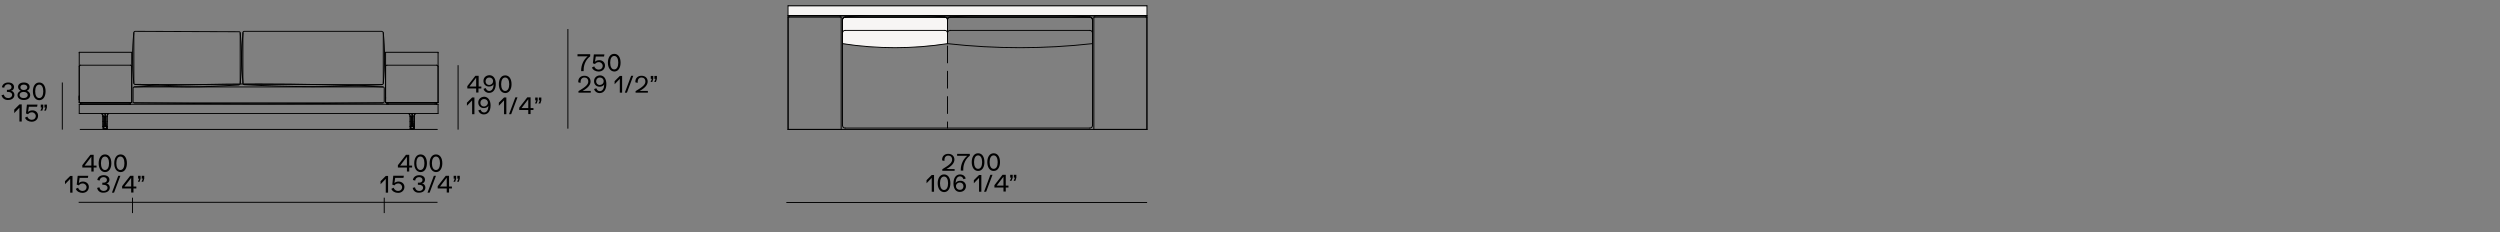 <?xml version="1.0" encoding="utf-8"?>
<!-- Generator: Adobe Illustrator 25.2.1, SVG Export Plug-In . SVG Version: 6.00 Build 0)  -->
<svg version="1.1" xmlns="http://www.w3.org/2000/svg" xmlns:xlink="http://www.w3.org/1999/xlink" x="0px" y="0px"
	 viewBox="0 0 1300 120.8" style="enable-background:new 0 0 1300 120.8;" xml:space="preserve">
<rect x="0" y="0" width="1300" height="120.8" fill="#808080" stroke="none"/>
<style type="text/css">
	.st0{fill:none;stroke:#000000;stroke-width:0.5;stroke-miterlimit:3.864;}
	.st1{fill:none;stroke:#000000;stroke-width:0.5;stroke-linecap:round;stroke-linejoin:round;stroke-miterlimit:10;}
	.st2{fill-rule:evenodd;clip-rule:evenodd;fill:none;stroke:#000000;stroke-width:0.5;stroke-miterlimit:10;}
	
		.st3{fill:none;stroke:#000000;stroke-width:0.5;stroke-linecap:round;stroke-linejoin:round;stroke-miterlimit:10;stroke-dasharray:8.779,4.39;}
	.st4{fill:#F7F5F4;}
	.st5{fill:#EDEDED;}
	.st6{fill:#FFFFFF;stroke:#000000;stroke-width:0.5;stroke-miterlimit:10;}
	.st7{fill:#F7F5F4;stroke:#000000;stroke-width:0.5;stroke-miterlimit:10;}
	.st8{fill:none;stroke:#000000;stroke-width:0.5;stroke-miterlimit:10;}
	
		.st9{fill:none;stroke:#000000;stroke-width:0.5;stroke-linecap:round;stroke-linejoin:round;stroke-miterlimit:10;stroke-dasharray:0.829,0.207,0.106,0.207;}
	.st10{fill:none;stroke:#000000;stroke-width:0.483;stroke-linecap:round;stroke-linejoin:round;stroke-miterlimit:10;}
	.st11{fill:none;stroke:#000000;stroke-width:0.482;stroke-linecap:round;stroke-linejoin:round;stroke-miterlimit:10;}
	.st12{fill:none;stroke:#000000;stroke-width:0.506;stroke-linecap:round;stroke-linejoin:round;stroke-miterlimit:10;}
	.st13{fill:none;stroke:#000000;stroke-width:0.495;stroke-linecap:round;stroke-linejoin:round;stroke-miterlimit:10;}
	.st14{fill:none;stroke:#000000;stroke-width:0.482;stroke-linecap:round;stroke-linejoin:round;stroke-miterlimit:10;}
	.st15{fill:none;stroke:#000000;stroke-width:0.481;stroke-miterlimit:3.864;}
	.st16{fill:none;stroke:#000000;stroke-width:0.514;stroke-linecap:round;stroke-linejoin:round;stroke-miterlimit:10;}
	.st17{display:none;}
	.st18{display:inline;}
</style>
<g id="cuscinatura">
</g>
<g id="disegni">
	<g>
		<path class="st4" d="M438.2,22.5V10c0,0-0.3-0.9,0.8-1.1s52.3,0,52.3,0s0.9,0,1.1,1.1c0.2,1.1,0.3,12.7,0.3,12.7    s-17.6,2.2-25.5,2.2C448.5,24.9,438.2,22.5,438.2,22.5z"/>
		<g id="LINE_1792_">
			<line id="XMLID_7539_" class="st1" x1="595.9" y1="8.2" x2="595.9" y2="8.9"/>
		</g>
		<g id="LINE_1791_">
			<line id="XMLID_7538_" class="st1" x1="569.3" y1="8.2" x2="595.9" y2="8.2"/>
		</g>
		<g id="LINE_1790_">
			<line id="XMLID_7537_" class="st1" x1="569.3" y1="8.9" x2="569.3" y2="8.2"/>
		</g>
		<g id="LINE_1789_">
			<line id="XMLID_7536_" class="st1" x1="596.4" y1="8.9" x2="568.8" y2="8.9"/>
		</g>
		<g id="LINE_1788_">
			<line id="XMLID_7535_" class="st1" x1="596.4" y1="67.3" x2="596.4" y2="8.9"/>
		</g>
		<g id="LINE_1787_">
			<line id="XMLID_7534_" class="st1" x1="568.8" y1="67.3" x2="596.4" y2="67.3"/>
		</g>
		<g id="LINE_1786_">
			<line id="XMLID_7533_" class="st1" x1="568.8" y1="8.9" x2="568.8" y2="67.3"/>
		</g>
		<g id="LINE_1785_">
			<line id="XMLID_7532_" class="st1" x1="436.9" y1="8.2" x2="436.9" y2="8.9"/>
		</g>
		<g id="LINE_1784_">
			<line id="XMLID_7531_" class="st1" x1="410.3" y1="8.2" x2="436.9" y2="8.2"/>
		</g>
		<g id="LINE_1783_">
			<line id="XMLID_7530_" class="st1" x1="410.3" y1="8.9" x2="410.3" y2="8.2"/>
		</g>
		<g id="LINE_1782_">
			<line id="XMLID_7529_" class="st1" x1="437.4" y1="8.9" x2="409.8" y2="8.9"/>
		</g>
		<g id="LINE_1781_">
			<line id="XMLID_7528_" class="st1" x1="437.4" y1="67.3" x2="437.4" y2="8.9"/>
		</g>
		<g id="LINE_1780_">
			<line id="XMLID_7527_" class="st1" x1="409.8" y1="67.3" x2="437.4" y2="67.3"/>
		</g>
		<g id="LINE_1779_">
			<line id="XMLID_7526_" class="st1" x1="409.8" y1="8.9" x2="409.8" y2="67.3"/>
		</g>
		<g id="LINE_1710_">
			<line id="XMLID_7409_" class="st1" x1="596.4" y1="3" x2="409.8" y2="3"/>
		</g>
		<g id="LINE_1709_">
			<line id="XMLID_7408_" class="st1" x1="596.4" y1="8.2" x2="596.4" y2="3"/>
		</g>
		<g id="LINE_1708_">
			<line id="XMLID_7407_" class="st1" x1="409.8" y1="8.2" x2="596.4" y2="8.2"/>
		</g>
		<g id="LINE_1707_">
			<line id="XMLID_7406_" class="st1" x1="409.8" y1="3" x2="409.8" y2="8.2"/>
		</g>
		<g id="LINE_1706_">
			<line id="XMLID_7405_" class="st1" x1="409.8" y1="8.2" x2="409.8" y2="67.3"/>
		</g>
		<g id="LINE_1705_">
			<line id="XMLID_7404_" class="st1" x1="596.4" y1="67.3" x2="596.4" y2="8.2"/>
		</g>
		<g id="LINE_1704_">
			<line id="XMLID_7403_" class="st1" x1="409.8" y1="67.3" x2="596.4" y2="67.3"/>
		</g>
		<g id="LINE_1703_">
			<line id="XMLID_7402_" class="st1" x1="596.4" y1="8.2" x2="409.8" y2="8.2"/>
		</g>
		<g id="ARC_467_">
			<path id="XMLID_3355_" class="st1" d="M568.1,10.3c0-0.8-0.6-1.4-1.4-1.4"/>
		</g>
		<g id="ARC_466_">
			<path id="XMLID_3354_" class="st1" d="M566.7,66.6c0.8,0,1.4-0.6,1.4-1.4"/>
		</g>
		<g id="LINE_920_">
			<line id="XMLID_3353_" class="st1" x1="568.1" y1="10.3" x2="568.1" y2="65.2"/>
		</g>
		<g id="LINE_919_">
			<line id="XMLID_3352_" class="st1" x1="439.5" y1="66.6" x2="566.7" y2="66.6"/>
		</g>
		<g id="ARC_465_">
			<path id="XMLID_3351_" class="st1" d="M439.5,8.9c-0.8,0-1.4,0.6-1.4,1.4"/>
		</g>
		<g id="ARC_464_">
			<path id="XMLID_3350_" class="st1" d="M438.1,65.2c0,0.8,0.6,1.4,1.4,1.4"/>
		</g>
		<g id="LINE_918_">
			<line id="XMLID_3349_" class="st1" x1="438.1" y1="10.3" x2="438.1" y2="65.2"/>
		</g>
		<g id="LINE_917_">
			<line id="XMLID_3348_" class="st1" x1="439.5" y1="8.9" x2="566.7" y2="8.9"/>
		</g>
		<g id="LINE_916_">
			<line id="XMLID_3347_" class="st1" x1="494.1" y1="8.9" x2="566.7" y2="8.9"/>
		</g>
		<g id="ARC_463_">
			<path id="XMLID_3346_" class="st1" d="M494.1,8.9c-0.8,0-1.4,0.6-1.4,1.4"/>
		</g>
		<g id="ARC_462_">
			<path id="XMLID_3345_" class="st1" d="M568.1,10.3c0-0.8-0.6-1.4-1.4-1.4"/>
		</g>
		<g id="ARC_461_">
			<path id="XMLID_3344_" class="st1" d="M492.7,22.7c25,2.8,50.3,2.8,75.3,0"/>
		</g>
		<g id="ARC_460_">
			<path id="XMLID_3343_" class="st1" d="M494.1,15.8c-0.8,0-1.4,0.6-1.4,1.4"/>
		</g>
		<g id="ARC_459_">
			<path id="XMLID_3342_" class="st1" d="M494.1,8.9c-0.8,0-1.4,0.6-1.4,1.4"/>
		</g>
		<g id="ARC_458_">
			<path id="XMLID_3341_" class="st1" d="M568.1,17.2c0-0.8-0.6-1.4-1.4-1.4"/>
		</g>
		<g id="ARC_457_">
			<path id="XMLID_3340_" class="st1" d="M568.1,10.3c0-0.8-0.6-1.4-1.4-1.4"/>
		</g>
		<g id="LINE_915_">
			<line id="XMLID_3339_" class="st1" x1="492.7" y1="10.3" x2="492.7" y2="22.7"/>
		</g>
		<g id="LINE_914_">
			<line id="XMLID_3338_" class="st1" x1="494.1" y1="8.9" x2="566.7" y2="8.9"/>
		</g>
		<g id="LINE_913_">
			<line id="XMLID_3337_" class="st1" x1="494.1" y1="15.8" x2="566.7" y2="15.8"/>
		</g>
		<g id="LINE_912_">
			<line id="XMLID_3336_" class="st1" x1="568.1" y1="10.3" x2="568.1" y2="22.7"/>
		</g>
		<g id="ARC_456_">
			<path id="XMLID_3335_" class="st1" d="M566.7,8.9c-24.1-2.4-48.4-2.4-72.6,0"/>
		</g>
		<g id="ARC_455_">
			<path id="XMLID_3334_" class="st1" d="M491.3,8.9c-17.2-2.3-34.6-2.3-51.8,0"/>
		</g>
		<g id="LINE_911_">
			<line id="XMLID_3333_" class="st1" x1="492.7" y1="10.3" x2="492.7" y2="22.7"/>
		</g>
		<g id="LINE_910_">
			<line id="XMLID_3332_" class="st1" x1="439.5" y1="15.8" x2="491.3" y2="15.8"/>
		</g>
		<g id="LINE_909_">
			<line id="XMLID_3331_" class="st1" x1="439.5" y1="8.9" x2="491.3" y2="8.9"/>
		</g>
		<g id="LINE_908_">
			<line id="XMLID_3330_" class="st1" x1="438.1" y1="10.3" x2="438.1" y2="22.7"/>
		</g>
		<g id="ARC_454_">
			<path id="XMLID_3329_" class="st1" d="M492.7,10.3c0-0.8-0.6-1.4-1.4-1.4"/>
		</g>
		<g id="ARC_453_">
			<path id="XMLID_3328_" class="st1" d="M492.7,17.2c0-0.8-0.6-1.4-1.4-1.4"/>
		</g>
		<g id="ARC_452_">
			<path id="XMLID_3327_" class="st1" d="M439.5,8.9c-0.8,0-1.4,0.6-1.4,1.4"/>
		</g>
		<g id="ARC_451_">
			<path id="XMLID_3326_" class="st1" d="M439.5,15.8c-0.8,0-1.4,0.6-1.4,1.4"/>
		</g>
		<g id="ARC_450_">
			<path id="XMLID_3325_" class="st1" d="M438.1,22.7c18.1,2.8,36.5,2.8,54.6,0"/>
		</g>
		<g id="ARC_449_">
			<path id="XMLID_3324_" class="st1" d="M492.7,10.3c0-0.8-0.6-1.4-1.4-1.4"/>
		</g>
		<g id="ARC_448_">
			<path id="XMLID_3323_" class="st1" d="M439.5,8.9c-0.8,0-1.4,0.6-1.4,1.4"/>
		</g>
		<g id="LINE_907_">
			<line id="XMLID_3322_" class="st1" x1="439.5" y1="8.9" x2="491.3" y2="8.9"/>
		</g>
		<g id="LINE_782_">
			<line id="XMLID_3071_" class="st3" x1="492.7" y1="23.9" x2="492.7" y2="66.6"/>
		</g>
		<rect id="XMLID_2988_" x="410.1" y="3.4" class="st4" width="186" height="4.4"/>
		<g>
			<g>
				<path d="M496.4,87.7v1.1H490v-0.8c3.9-2.3,5.1-3.5,5.1-5c0-1.3-0.8-2.1-2-2.1c-1.2,0-2,0.9-2,2.2c0,0.2,0,0.4,0,0.6l-1.2-0.3      c0-0.1,0-0.3,0-0.4c0-1.8,1.3-3,3.2-3c1.9,0,3.2,1.2,3.2,3c0,1.7-1.4,3.4-4.2,4.9H496.4z"/>
				<path d="M504.3,80V81c-2,1.4-3.4,4.1-3.4,7v0.7h-1.3v-0.4c0-2.9,1.3-5.6,3.4-7.3h-5.3V80H504.3z"/>
				<path d="M505.3,84.3c0-2.5,1.1-4.6,3.3-4.6c2.2,0,3.3,2,3.3,4.6c0,2.5-1.1,4.6-3.3,4.6C506.5,88.9,505.3,86.9,505.3,84.3z       M510.7,84.3c0-2-0.7-3.5-2.1-3.5s-2.1,1.5-2.1,3.5c0,2,0.7,3.5,2.1,3.5S510.7,86.4,510.7,84.3z"/>
				<path d="M513.4,84.3c0-2.5,1.1-4.6,3.3-4.6c2.2,0,3.3,2,3.3,4.6c0,2.5-1.1,4.6-3.3,4.6C514.6,88.9,513.4,86.9,513.4,84.3z       M518.8,84.3c0-2-0.7-3.5-2.1-3.5s-2.1,1.5-2.1,3.5c0,2,0.7,3.5,2.1,3.5S518.8,86.4,518.8,84.3z"/>
			</g>
		</g>
		<g>
			<g>
				<path d="M485.7,90.9v8.8h-1.2v-7.2l-2.7,2.8v-1.6l2.7-2.7H485.7z"/>
				<path d="M487.6,95.3c0-2.5,1.1-4.6,3.3-4.6c2.2,0,3.3,2,3.3,4.6c0,2.5-1.1,4.6-3.3,4.6C488.7,99.8,487.6,97.8,487.6,95.3z       M493,95.3c0-2-0.7-3.5-2.1-3.5s-2.1,1.5-2.1,3.5c0,2,0.7,3.5,2.1,3.5S493,97.3,493,95.3z"/>
				<path d="M502.3,96.8c0,1.7-1.3,3-3.2,3c-2.1,0-3.3-1.7-3.3-4.4c0-2.9,1.3-4.7,3.5-4.7c1.4,0,2.5,0.8,2.9,2.1l-1.2,0.4      c-0.3-0.9-0.9-1.5-1.8-1.5c-1.4,0-2.2,1.3-2.3,3.5c0.4-0.7,1.3-1.2,2.4-1.2C501,93.9,502.3,95.2,502.3,96.8z M501,96.8      c0-1.1-0.8-1.9-1.9-1.9c-1.1,0-2,0.8-2,1.9c0,1.1,0.8,1.9,2,1.9C500.2,98.8,501,98,501,96.8z"/>
				<path d="M510.3,90.9v8.8h-1.2v-7.2l-2.7,2.8v-1.6l2.7-2.7H510.3z"/>
				<path d="M515,90.9h1.1l-3.3,8.8h-1.1L515,90.9z"/>
				<path d="M524.4,96.5v1H523v2.1h-1.2v-2.1h-4.7v-1.2l4.2-5.4h1.7v5.6H524.4z M521.8,91.9l-3.5,4.6h3.5V91.9z"/>
				<path d="M525.9,92.4h-0.6v-1.5h1.3v1.5L526,94h-0.9L525.9,92.4z M527.8,92.4h-0.6v-1.5h1.3v1.5l-0.5,1.6h-0.9L527.8,92.4z"/>
			</g>
		</g>
		<line id="XMLID_4_" class="st0" x1="408.9" y1="105.3" x2="596.5" y2="105.3"/>
	</g>
	<g>
		<line id="XMLID_8981_" class="st0" x1="238.2" y1="33.9" x2="238.2" y2="67.4"/>
		<g>
			<path d="M250.3,45v1h-1.5v2.1h-1.2V46H243v-1.2l4.2-5.4h1.7V45H250.3z M247.6,40.4l-3.5,4.6h3.5V40.4z"/>
			<path d="M257.8,43.6c0,2.9-1.3,4.7-3.5,4.7c-1.4,0-2.5-0.8-2.9-2.1l1.2-0.4c0.3,0.9,0.9,1.5,1.8,1.5c1.4,0,2.2-1.3,2.3-3.5     c-0.4,0.7-1.3,1.2-2.4,1.2c-1.7,0-2.9-1.2-2.9-2.9c0-1.7,1.3-3,3.2-3C256.6,39.2,257.8,40.9,257.8,43.6z M256.4,42.2     c0-1.1-0.8-1.9-2-1.9c-1.1,0-1.9,0.8-1.9,2c0,1.1,0.8,1.9,1.9,1.9C255.6,44.1,256.4,43.3,256.4,42.2z"/>
			<path d="M259.4,43.8c0-2.5,1.1-4.6,3.3-4.6c2.2,0,3.3,2,3.3,4.6c0,2.5-1.1,4.6-3.3,4.6C260.5,48.3,259.4,46.3,259.4,43.8z      M264.8,43.8c0-2-0.7-3.5-2.1-3.5s-2.1,1.5-2.1,3.5c0,2,0.7,3.5,2.1,3.5S264.8,45.8,264.8,43.8z"/>
			<path d="M246.7,50.6v8.8h-1.2v-7.2l-2.7,2.8v-1.6l2.7-2.7H246.7z"/>
			<path d="M255.1,54.8c0,2.9-1.3,4.7-3.5,4.7c-1.4,0-2.5-0.8-2.9-2.1l1.2-0.4c0.3,0.9,0.9,1.5,1.8,1.5c1.4,0,2.2-1.3,2.3-3.5     c-0.4,0.7-1.3,1.2-2.4,1.2c-1.7,0-2.9-1.2-2.9-2.9c0-1.7,1.3-3,3.2-3C253.8,50.4,255.1,52.2,255.1,54.8z M253.7,53.4     c0-1.1-0.8-1.9-2-1.9c-1.1,0-1.9,0.8-1.9,2c0,1.1,0.8,1.9,1.9,1.9C252.8,55.3,253.7,54.5,253.7,53.4z"/>
			<path d="M263.3,50.6v8.8h-1.2v-7.2l-2.7,2.8v-1.6l2.7-2.7H263.3z"/>
			<path d="M268,50.6h1.1l-3.3,8.8h-1.1L268,50.6z"/>
			<path d="M277.4,56.2v1h-1.5v2.1h-1.2v-2.1H270V56l4.2-5.4h1.7v5.6H277.4z M274.7,51.6l-3.5,4.6h3.5V51.6z"/>
			<path d="M278.9,52.2h-0.6v-1.5h1.3v1.5l-0.5,1.6h-0.9L278.9,52.2z M280.8,52.2h-0.6v-1.5h1.3v1.5l-0.5,1.6H280L280.8,52.2z"/>
		</g>
		<g id="LINE_2468_">
			<line id="XMLID_8980_" class="st1" x1="67.8" y1="33.9" x2="41.9" y2="33.9"/>
		</g>
		<g id="LINE_2467_">
			<line id="XMLID_8979_" class="st1" x1="68.5" y1="34.6" x2="68.5" y2="53.3"/>
		</g>
		<g id="LINE_2244_">
			<line id="XMLID_8978_" class="st1" x1="41.2" y1="34.6" x2="41.2" y2="53.3"/>
		</g>
		<g id="ARC_1027_">
			<path id="XMLID_8977_" class="st1" d="M68.5,34.6c0-0.4-0.3-0.7-0.7-0.7"/>
		</g>
		<g id="ARC_1026_">
			<path id="XMLID_8976_" class="st1" d="M41.9,33.9c-0.4,0-0.7,0.3-0.7,0.7"/>
		</g>
		<g id="LINE_2243_">
			<line id="XMLID_8975_" class="st9" x1="55.3" y1="67" x2="55.3" y2="67"/>
		</g>
		<g id="LINE_2242_">
			<line id="XMLID_8974_" class="st9" x1="54" y1="67" x2="54" y2="67"/>
		</g>
		<g id="LINE_2241_">
			<line id="XMLID_8973_" class="st1" x1="41.2" y1="59" x2="41.2" y2="54.2"/>
		</g>
		<g id="LINE_2240_">
			<line id="XMLID_8972_" class="st1" x1="41.2" y1="54.2" x2="41.9" y2="54.2"/>
		</g>
		<g id="LINE_2239_">
			<line id="XMLID_8971_" class="st1" x1="41.2" y1="59" x2="41.9" y2="59"/>
		</g>
		<g id="LINE_2238_">
			<line id="XMLID_8970_" class="st1" x1="41.9" y1="54.2" x2="227.1" y2="54.2"/>
		</g>
		<g id="LINE_2237_">
			<line id="XMLID_8969_" class="st1" x1="41.9" y1="59" x2="227.1" y2="59"/>
		</g>
		<g id="LINE_2236_">
			<line id="XMLID_8968_" class="st1" x1="227.8" y1="54.2" x2="227.1" y2="54.2"/>
		</g>
		<g id="LINE_2235_">
			<line id="XMLID_8967_" class="st1" x1="227.8" y1="59" x2="227.1" y2="59"/>
		</g>
		<g id="LINE_2234_">
			<line id="XMLID_8966_" class="st1" x1="227.8" y1="59" x2="227.8" y2="54.2"/>
		</g>
		<g id="LINE_2233_">
			<line id="XMLID_8965_" class="st1" x1="41.2" y1="27.2" x2="41.2" y2="27.5"/>
		</g>
		<g id="LINE_2232_">
			<line id="XMLID_8964_" class="st1" x1="227.8" y1="27.2" x2="227.8" y2="27.5"/>
		</g>
		<g id="LINE_2231_">
			<line id="XMLID_8963_" class="st1" x1="68.5" y1="53.3" x2="67.8" y2="53.3"/>
		</g>
		<g id="LINE_2230_">
			<line id="XMLID_8962_" class="st1" x1="41.9" y1="53.3" x2="41.2" y2="53.3"/>
		</g>
		<g id="LINE_2229_">
			<line id="XMLID_8961_" class="st1" x1="41.9" y1="53.3" x2="67.8" y2="53.3"/>
		</g>
		<g id="LINE_2228_">
			<line id="XMLID_8960_" class="st1" x1="42.8" y1="53.4" x2="42.5" y2="53.4"/>
		</g>
		<g id="LINE_2227_">
			<line id="XMLID_8959_" class="st1" x1="67.2" y1="53.4" x2="67" y2="53.4"/>
		</g>
		<g id="LINE_2226_">
			<line id="XMLID_8958_" class="st1" x1="68.5" y1="27.2" x2="68.5" y2="53.3"/>
		</g>
		<g id="LINE_2225_">
			<line id="XMLID_8957_" class="st1" x1="68.5" y1="53.3" x2="67.8" y2="53.3"/>
		</g>
		<g id="LINE_2224_">
			<line id="XMLID_8956_" class="st1" x1="41.9" y1="53.3" x2="41.2" y2="53.3"/>
		</g>
		<g id="LINE_2223_">
			<line id="XMLID_8955_" class="st1" x1="41.9" y1="53.3" x2="67.8" y2="53.3"/>
		</g>
		<g id="LINE_2222_">
			<line id="XMLID_8954_" class="st1" x1="42.8" y1="53.4" x2="42.5" y2="53.4"/>
		</g>
		<g id="LINE_2221_">
			<line id="XMLID_8953_" class="st1" x1="67.2" y1="53.4" x2="67" y2="53.4"/>
		</g>
		<g id="LINE_2220_">
			<line id="XMLID_8952_" class="st1" x1="41.2" y1="27.5" x2="41.2" y2="53.3"/>
		</g>
		<g id="LINE_2219_">
			<line id="XMLID_8951_" class="st1" x1="41.2" y1="49.8" x2="41.2" y2="51.8"/>
		</g>
		<g id="LINE_2218_">
			<line id="XMLID_8950_" class="st1" x1="41.2" y1="51.8" x2="41.2" y2="51.9"/>
		</g>
		<g id="LINE_2217_">
			<line id="XMLID_8949_" class="st1" x1="42.1" y1="53.4" x2="67.6" y2="53.4"/>
		</g>
		<g id="LINE_2216_">
			<line id="XMLID_8948_" class="st1" x1="42.1" y1="54" x2="67.6" y2="54"/>
		</g>
		<g id="LINE_2215_">
			<line id="XMLID_8947_" class="st1" x1="67.6" y1="53.4" x2="67.8" y2="53.4"/>
		</g>
		<g id="LINE_2214_">
			<line id="XMLID_8946_" class="st1" x1="67.8" y1="54" x2="67.8" y2="53.4"/>
		</g>
		<g id="LINE_2213_">
			<line id="XMLID_8945_" class="st1" x1="67.8" y1="54" x2="67.6" y2="54"/>
		</g>
		<g id="LINE_2212_">
			<line id="XMLID_8944_" class="st1" x1="41.9" y1="53.4" x2="41.9" y2="54"/>
		</g>
		<g id="LINE_2211_">
			<line id="XMLID_8767_" class="st1" x1="42.1" y1="54" x2="41.9" y2="54"/>
		</g>
		<g id="LINE_2210_">
			<line id="XMLID_8766_" class="st1" x1="41.9" y1="53.4" x2="42.1" y2="53.4"/>
		</g>
		<g id="LINE_2209_">
			<line id="XMLID_8765_" class="st1" x1="41.9" y1="53.3" x2="41.9" y2="54.2"/>
		</g>
		<g id="LINE_2208_">
			<line id="XMLID_8764_" class="st1" x1="67.8" y1="53.3" x2="67.8" y2="53.4"/>
		</g>
		<g id="LINE_2207_">
			<line id="XMLID_7711_" class="st1" x1="67.8" y1="54" x2="67.8" y2="54.2"/>
		</g>
		<g id="LINE_2206_">
			<line id="XMLID_7710_" class="st1" x1="41.2" y1="50" x2="41.2" y2="50.5"/>
		</g>
		<g id="LINE_2205_">
			<line id="XMLID_7709_" class="st1" x1="41.2" y1="50.5" x2="41.2" y2="51.7"/>
		</g>
		<g id="LINE_2204_">
			<line id="XMLID_7707_" class="st1" x1="56.4" y1="59" x2="56.4" y2="59"/>
		</g>
		<g id="LINE_2203_">
			<line id="XMLID_7703_" class="st1" x1="56.4" y1="59" x2="56.4" y2="59"/>
		</g>
		<g id="LWPOLYLINE_51_">
			<path id="XMLID_7702_" class="st1" d="M56.4,59c0,0-0.1,0-0.1,0"/>
		</g>
		<g id="ARC_909_">
			<path id="XMLID_7701_" class="st1" d="M56.4,59c-0.4,0.4-0.7,0.9-0.7,1.5"/>
		</g>
		<g id="LINE_2202_">
			<line id="XMLID_7700_" class="st1" x1="55.7" y1="60.6" x2="55.7" y2="60.6"/>
		</g>
		<g id="LWPOLYLINE_50_">
			<polyline id="XMLID_7699_" class="st1" points="55.7,59 56.1,59 56.3,59    "/>
		</g>
		<g id="LINE_2201_">
			<line id="XMLID_7698_" class="st1" x1="55.7" y1="59" x2="55.7" y2="59"/>
		</g>
		<g id="LWPOLYLINE_49_">
			<path id="XMLID_7697_" class="st1" d="M55,60.7L55,60.7l0,0.1c0,0.1,0,0.1,0,0.1"/>
		</g>
		<g id="LINE_2200_">
			<line id="XMLID_7696_" class="st1" x1="55" y1="63.1" x2="55" y2="61"/>
		</g>
		<g id="LINE_2199_">
			<line id="XMLID_7695_" class="st1" x1="55.7" y1="63.1" x2="55.7" y2="60.6"/>
		</g>
		<g id="LINE_2198_">
			<line id="XMLID_7694_" class="st1" x1="54.9" y1="63.1" x2="54.9" y2="60.6"/>
		</g>
		<g id="LWPOLYLINE_48_">
			<path id="XMLID_7693_" class="st1" d="M55,60.7C54.9,60.7,54.9,60.6,55,60.7c-0.1-0.1-0.1-0.1-0.1-0.1"/>
		</g>
		<g id="LINE_1820_">
			<line id="XMLID_7692_" class="st1" x1="54.9" y1="59" x2="54.9" y2="60.6"/>
		</g>
		<g id="LINE_1819_">
			<line id="XMLID_7691_" class="st1" x1="55.7" y1="59" x2="54.9" y2="59"/>
		</g>
		<g id="LINE_1818_">
			<line id="XMLID_7690_" class="st1" x1="55" y1="63.1" x2="55" y2="63.6"/>
		</g>
		<g id="ARC_908_">
			<path id="XMLID_7689_" class="st1" d="M55.7,63.1c0,0.9,0,1.8,0,2.7"/>
		</g>
		<g id="ARC_907_">
			<path id="XMLID_7688_" class="st1" d="M54.9,63.1c0,0.1,0,0.3,0,0.4"/>
		</g>
		<g id="LINE_1817_">
			<line id="XMLID_7687_" class="st1" x1="54.5" y1="63.1" x2="54.5" y2="60.6"/>
		</g>
		<g id="LINE_1816_">
			<line id="XMLID_7686_" class="st1" x1="54.9" y1="59" x2="54.5" y2="59"/>
		</g>
		<g id="LINE_1815_">
			<line id="XMLID_7685_" class="st1" x1="54.5" y1="59" x2="54.5" y2="60.6"/>
		</g>
		<g id="LINE_1814_">
			<line id="XMLID_7684_" class="st1" x1="55" y1="63.6" x2="55" y2="63.8"/>
		</g>
		<g id="LINE_1813_">
			<line id="XMLID_7683_" class="st1" x1="55.7" y1="65.9" x2="55.7" y2="65.8"/>
		</g>
		<g id="LWPOLYLINE_47_">
			<path id="XMLID_7682_" class="st1" d="M55.7,66.8C55.7,66.8,55.7,66.7,55.7,66.8l0-0.2l0-0.3l0-0.4"/>
		</g>
		<g id="LINE_1812_">
			<line id="XMLID_7681_" class="st1" x1="55.7" y1="66.8" x2="55.7" y2="66.8"/>
		</g>
		<g id="LINE_1811_">
			<line id="XMLID_7680_" class="st1" x1="53.6" y1="60.6" x2="53.6" y2="60.6"/>
		</g>
		<g id="LINE_1810_">
			<line id="XMLID_7679_" class="st1" x1="53.6" y1="63.1" x2="53.6" y2="60.6"/>
		</g>
		<g id="ARC_906_">
			<path id="XMLID_7678_" class="st1" d="M53.6,65.8c0-0.9,0-1.8,0-2.7"/>
		</g>
		<g id="LINE_1809_">
			<line id="XMLID_7677_" class="st1" x1="53.6" y1="65.9" x2="53.6" y2="65.8"/>
		</g>
		<g id="ARC_905_">
			<path id="XMLID_7676_" class="st1" d="M54.9,63.8c0-0.1,0-0.1,0-0.2"/>
		</g>
		<g id="LWPOLYLINE_46_">
			<polyline id="XMLID_7675_" class="st1" points="54.9,63.8 54.9,64.1 54.9,64.1    "/>
		</g>
		<g id="LINE_1808_">
			<line id="XMLID_7674_" class="st1" x1="54.5" y1="64.1" x2="54.9" y2="64.1"/>
		</g>
		<g id="LWPOLYLINE_45_">
			<polyline id="XMLID_7673_" class="st1" points="54.5,63.8 54.5,64.1 54.5,64.1    "/>
		</g>
		<g id="ARC_904_">
			<path id="XMLID_7672_" class="st1" d="M54.5,63.6c0,0.1,0,0.1,0,0.2"/>
		</g>
		<g id="ARC_903_">
			<path id="XMLID_7671_" class="st1" d="M54.5,63.6c0-0.1,0-0.3,0-0.4"/>
		</g>
		<g id="LWPOLYLINE_44_">
			<path id="XMLID_7670_" class="st1" d="M54.4,60.7L54.4,60.7l0,0.1c0,0.1,0,0.1,0,0.1"/>
		</g>
		<g id="LWPOLYLINE_43_">
			<path id="XMLID_7669_" class="st1" d="M54.4,60.7C54.4,60.7,54.4,60.6,54.4,60.7c0.1-0.1,0.1-0.1,0.1-0.1"/>
		</g>
		<g id="LINE_1807_">
			<line id="XMLID_7668_" class="st1" x1="54.3" y1="63.1" x2="54.3" y2="61"/>
		</g>
		<g id="LINE_1778_">
			<line id="XMLID_7667_" class="st1" x1="53.7" y1="59" x2="54.5" y2="59"/>
		</g>
		<g id="ARC_902_">
			<path id="XMLID_7666_" class="st1" d="M55,64.2c0-0.1,0-0.3,0-0.4"/>
		</g>
		<g id="LINE_1777_">
			<line id="XMLID_7665_" class="st1" x1="55" y1="64.2" x2="55" y2="64.2"/>
		</g>
		<g id="ARC_901_">
			<path id="XMLID_7664_" class="st1" d="M55.6,66.4c-0.1-0.8-0.3-1.5-0.6-2.2"/>
		</g>
		<g id="ARC_900_">
			<path id="XMLID_7663_" class="st1" d="M55.6,67c0.1,0,0.2-0.1,0.2-0.2"/>
		</g>
		<g id="LINE_1776_">
			<line id="XMLID_7662_" class="st1" x1="55.5" y1="67" x2="55.6" y2="67"/>
		</g>
		<g id="ARC_899_">
			<path id="XMLID_7661_" class="st1" d="M53.6,60.6c0-0.6-0.2-1.1-0.7-1.5"/>
		</g>
		<g id="LINE_1775_">
			<line id="XMLID_7660_" class="st1" x1="53.7" y1="66.8" x2="53.7" y2="66.8"/>
		</g>
		<g id="LWPOLYLINE_42_">
			<path id="XMLID_7659_" class="st1" d="M53.7,66.8C53.7,66.8,53.6,66.7,53.7,66.8l0-0.2l0-0.3l0-0.4"/>
		</g>
		<g id="ARC_898_">
			<path id="XMLID_7658_" class="st1" d="M53.7,66.8c0,0.1,0.1,0.2,0.2,0.2"/>
		</g>
		<g id="ARC_897_">
			<path id="XMLID_7657_" class="st1" d="M55,64.2c0-0.1-0.1-0.1-0.2-0.1"/>
		</g>
		<g id="LINE_1774_">
			<line id="XMLID_7656_" class="st1" x1="54.3" y1="63.1" x2="54.3" y2="63.6"/>
		</g>
		<g id="LINE_1773_">
			<line id="XMLID_7655_" class="st1" x1="54.3" y1="63.6" x2="54.3" y2="63.8"/>
		</g>
		<g id="ARC_896_">
			<path id="XMLID_7654_" class="st1" d="M54.3,63.8c0,0.1,0,0.3,0,0.4"/>
		</g>
		<g id="ARC_895_">
			<path id="XMLID_7653_" class="st1" d="M54.5,64.1c-0.1,0-0.1,0-0.2,0.1"/>
		</g>
		<g id="LINE_1772_">
			<line id="XMLID_7652_" class="st1" x1="54.9" y1="64.1" x2="54.9" y2="64.1"/>
		</g>
		<g id="ARC_894_">
			<path id="XMLID_7651_" class="st1" d="M54.9,64.1c0,0.5,0,0.9,0,1.4"/>
		</g>
		<g id="LWPOLYLINE_41_">
			<path id="XMLID_7650_" class="st1" d="M54.9,65.5C54.9,65.6,54.9,65.6,54.9,65.5l0,0.1"/>
		</g>
		<g id="LINE_1771_">
			<line id="XMLID_7649_" class="st1" x1="54.9" y1="65.7" x2="54.5" y2="65.7"/>
		</g>
		<g id="LWPOLYLINE_40_">
			<path id="XMLID_7648_" class="st1" d="M54.5,65.5C54.5,65.6,54.5,65.6,54.5,65.5l0,0.1"/>
		</g>
		<g id="ARC_893_">
			<path id="XMLID_7647_" class="st1" d="M54.5,65.5c0-0.5,0-0.9,0-1.4"/>
		</g>
		<g id="LINE_1641_">
			<line id="XMLID_7646_" class="st1" x1="54.5" y1="64.1" x2="54.5" y2="64.1"/>
		</g>
		<g id="LINE_1640_">
			<line id="XMLID_7645_" class="st1" x1="53.7" y1="59" x2="53.7" y2="59"/>
		</g>
		<g id="LWPOLYLINE_39_">
			<polyline id="XMLID_7644_" class="st1" points="53.7,59 53.3,59 53.1,59    "/>
		</g>
		<g id="ARC_892_">
			<path id="XMLID_7643_" class="st1" d="M55,64.2c0-0.1-0.1-0.1-0.2-0.1"/>
		</g>
		<g id="LINE_1639_">
			<line id="XMLID_7642_" class="st1" x1="55.5" y1="67" x2="55.5" y2="67"/>
		</g>
		<g id="LINE_1638_">
			<line id="XMLID_7641_" class="st1" x1="53.8" y1="67" x2="53.8" y2="67"/>
		</g>
		<g id="LINE_1637_">
			<line id="XMLID_7640_" class="st1" x1="53.9" y1="67" x2="53.8" y2="67"/>
		</g>
		<g id="LINE_1617_">
			<line id="XMLID_7639_" class="st1" x1="54.2" y1="67" x2="53.9" y2="67"/>
		</g>
		<g id="LINE_1616_">
			<line id="XMLID_7638_" class="st1" x1="54.2" y1="67" x2="54.5" y2="67"/>
		</g>
		<g id="LINE_1615_">
			<line id="XMLID_7637_" class="st1" x1="54.5" y1="67" x2="54.9" y2="67"/>
		</g>
		<g id="LINE_1614_">
			<line id="XMLID_7636_" class="st1" x1="55.2" y1="67" x2="54.9" y2="67"/>
		</g>
		<g id="LINE_1613_">
			<line id="XMLID_7635_" class="st1" x1="55.2" y1="67" x2="55.5" y2="67"/>
		</g>
		<g id="ARC_891_">
			<path id="XMLID_7634_" class="st1" d="M54.3,64.2c-0.3,0.7-0.5,1.4-0.6,2.2"/>
		</g>
		<g id="LINE_1612_">
			<line id="XMLID_7633_" class="st1" x1="54.3" y1="64.2" x2="54.3" y2="64.2"/>
		</g>
		<g id="ARC_890_">
			<path id="XMLID_7632_" class="st1" d="M54.3,65.6c0-0.5,0-0.9,0-1.4"/>
		</g>
		<g id="ARC_889_">
			<path id="XMLID_7631_" class="st1" d="M54.5,64.1c-0.1,0-0.1,0-0.2,0.1"/>
		</g>
		<g id="LWPOLYLINE_38_">
			<path id="XMLID_7630_" class="st1" d="M54.3,65.6c0,0,0,0.1,0,0.1"/>
		</g>
		<g id="ARC_888_">
			<path id="XMLID_7629_" class="st1" d="M54.5,65.7c-0.1,0-0.1,0-0.1,0.1"/>
		</g>
		<g id="LINE_1611_">
			<line id="XMLID_7628_" class="st1" x1="53.7" y1="59" x2="53.7" y2="59"/>
		</g>
		<g id="LINE_1610_">
			<line id="XMLID_7627_" class="st1" x1="53.7" y1="59" x2="53.7" y2="59"/>
		</g>
		<g id="LWPOLYLINE_37_">
			<path id="XMLID_7626_" class="st1" d="M53,59c0,0,0.1,0,0.1,0"/>
		</g>
		<g id="LINE_1609_">
			<line id="XMLID_7625_" class="st1" x1="53" y1="59" x2="53" y2="59"/>
		</g>
		<g id="ARC_886_">
			<path id="XMLID_7623_" class="st1" d="M54,66.8c0,0.1,0.1,0.2,0.2,0.2"/>
		</g>
		<g id="LINE_1608_">
			<line id="XMLID_7621_" class="st1" x1="53" y1="59" x2="53" y2="59"/>
		</g>
		<g id="ARC_884_">
			<path id="XMLID_7620_" class="st1" d="M54.3,65.6C54.1,66,54,66.4,54,66.8"/>
		</g>
		<g id="LWPOLYLINE_36_">
			<path id="XMLID_7617_" class="st1" d="M55.1,65.6c0,0,0,0.1,0,0.1"/>
		</g>
		<g id="ARC_881_">
			<path id="XMLID_7616_" class="st1" d="M55.4,66.8c0-0.4-0.1-0.8-0.3-1.2"/>
		</g>
		<g id="ARC_880_">
			<path id="XMLID_7615_" class="st1" d="M55.1,65.8c0,0-0.1-0.1-0.1-0.1"/>
		</g>
		<g id="ARC_879_">
			<path id="XMLID_7614_" class="st1" d="M55.2,67c0.1,0,0.2-0.1,0.2-0.2"/>
		</g>
		<g id="ARC_878_">
			<path id="XMLID_7613_" class="st1" d="M55,64.2c0,0.5,0,0.9,0,1.4"/>
		</g>
		<g id="LINE_1607_">
			<line id="XMLID_7612_" class="st1" x1="55.7" y1="59" x2="55.7" y2="59"/>
		</g>
		<g id="LINE_1606_">
			<line id="XMLID_7611_" class="st1" x1="55.7" y1="59" x2="55.7" y2="59"/>
		</g>
		<g id="ARC_877_">
			<path id="XMLID_7610_" class="st1" d="M56.4,59c-0.4,0.4-0.7,0.9-0.7,1.5"/>
		</g>
		<g id="LINE_1605_">
			<line id="XMLID_7609_" class="st1" x1="55.7" y1="63.1" x2="55.7" y2="60.6"/>
		</g>
		<g id="LINE_1604_">
			<line id="XMLID_7608_" class="st1" x1="53.6" y1="60.6" x2="53.6" y2="63.1"/>
		</g>
		<g id="LWPOLYLINE_35_">
			<polyline id="XMLID_7607_" class="st1" points="53.6,65.8 53.6,63.7 53.6,63.1    "/>
		</g>
		<g id="LINE_1544_">
			<line id="XMLID_7606_" class="st1" x1="53.6" y1="65.9" x2="53.6" y2="65.8"/>
		</g>
		<g id="LWPOLYLINE_34_">
			<path id="XMLID_7605_" class="st1" d="M55.6,67C55.6,67,55.6,67,55.6,67c0.1,0,0.1-0.1,0.1-0.1c0-0.1,0-0.1,0-0.1     c0,0,0-0.1,0-0.1l0-0.1l0-0.2l0-0.4l0-0.1"/>
		</g>
		<g id="ARC_876_">
			<path id="XMLID_7604_" class="st1" d="M53.6,60.6c0-0.6-0.2-1.1-0.7-1.5"/>
		</g>
		<g id="LWPOLYLINE_33_">
			<path id="XMLID_7603_" class="st1" d="M53.8,67C53.8,67,53.8,67,53.8,67c-0.1,0-0.1-0.1-0.1-0.1c0-0.1,0-0.1,0-0.1     c0,0,0-0.1,0-0.1l0-0.1l0-0.2l0-0.4l0-0.1"/>
		</g>
		<g id="LINE_1543_">
			<line id="XMLID_7602_" class="st1" x1="55.7" y1="65.9" x2="55.7" y2="65.8"/>
		</g>
		<g id="LWPOLYLINE_32_">
			<polyline id="XMLID_7525_" class="st1" points="55.7,65.8 55.7,63.7 55.7,63.1    "/>
		</g>
		<g id="LINE_1542_">
			<line id="XMLID_7524_" class="st1" x1="54.6" y1="67.3" x2="54.4" y2="67.3"/>
		</g>
		<g id="LINE_1541_">
			<line id="XMLID_7523_" class="st1" x1="55" y1="67.3" x2="54.8" y2="67.3"/>
		</g>
		<g id="LINE_1540_">
			<line id="XMLID_7521_" class="st1" x1="55.4" y1="67" x2="55.4" y2="67"/>
		</g>
		<g id="LINE_1520_">
			<line id="XMLID_7520_" class="st1" x1="55.1" y1="67" x2="55.1" y2="67"/>
		</g>
		<g id="ARC_873_">
			<path id="XMLID_7518_" class="st1" d="M55,67.3c0.2,0,0.3-0.2,0.3-0.3"/>
		</g>
		<g id="LWPOLYLINE_31_">
			<path id="XMLID_7292_" class="st1" d="M55,67.3C55,67.3,55.1,67.3,55,67.3C55.1,67.2,55.1,67.2,55,67.3c0.1-0.1,0.1-0.2,0.1-0.2     c0,0,0-0.1,0-0.1"/>
		</g>
		<g id="LINE_1519_">
			<line id="XMLID_7291_" class="st1" x1="54" y1="67" x2="54" y2="67"/>
		</g>
		<g id="ARC_871_">
			<path id="XMLID_7289_" class="st1" d="M54,67c0,0.2,0.2,0.3,0.3,0.3"/>
		</g>
		<g id="LINE_1518_">
			<line id="XMLID_7268_" class="st1" x1="54.2" y1="67" x2="54.2" y2="67"/>
		</g>
		<g id="LWPOLYLINE_30_">
			<path id="XMLID_7267_" class="st1" d="M54.4,67.3C54.3,67.3,54.3,67.3,54.4,67.3C54.3,67.2,54.3,67.2,54.4,67.3     c-0.1-0.1-0.1-0.2-0.1-0.2c0,0,0-0.1,0-0.1"/>
		</g>
		<g id="LINE_1517_">
			<line id="XMLID_7266_" class="st1" x1="54.7" y1="67.3" x2="54.7" y2="67.3"/>
		</g>
		<g id="LINE_1516_">
			<line id="XMLID_7265_" class="st1" x1="54.8" y1="67.3" x2="54.7" y2="67.3"/>
		</g>
		<g id="LINE_1515_">
			<line id="XMLID_7264_" class="st1" x1="54.6" y1="67.3" x2="54.7" y2="67.3"/>
		</g>
		<g id="LINE_1514_">
			<line id="XMLID_7263_" class="st1" x1="54.7" y1="67.3" x2="54.7" y2="67.3"/>
		</g>
		<g id="LINE_1513_">
			<line id="XMLID_7262_" class="st1" x1="54.7" y1="67.3" x2="54.7" y2="67.3"/>
		</g>
		<g id="LINE_1512_">
			<line id="XMLID_7261_" class="st1" x1="54.7" y1="67.3" x2="54.7" y2="67.3"/>
		</g>
		<g id="LINE_1511_">
			<line id="XMLID_7260_" class="st1" x1="54.7" y1="67.3" x2="54.7" y2="67.3"/>
		</g>
		<g id="LINE_1510_">
			<line id="XMLID_7258_" class="st1" x1="53" y1="59" x2="53" y2="59"/>
		</g>
		<g id="LINE_1509_">
			<line id="XMLID_7256_" class="st1" x1="56.4" y1="59" x2="56.4" y2="59"/>
		</g>
		<g id="ARC_407_">
			<path id="XMLID_7253_" class="st1" d="M53.6,60.6c0-0.6-0.2-1.1-0.7-1.5"/>
		</g>
		<g id="LINE_1508_">
			<line id="XMLID_7252_" class="st1" x1="53.6" y1="63.1" x2="53.6" y2="60.6"/>
		</g>
		<g id="LWPOLYLINE_29_">
			<path id="XMLID_7251_" class="st1" d="M53.8,67C53.8,67,53.8,67,53.8,67c-0.1,0-0.1-0.1-0.1-0.1c0-0.1,0-0.1,0-0.1     c0,0,0-0.1,0-0.1l0-0.1l0-0.2l0-0.4l0-0.1"/>
		</g>
		<g id="LINE_1507_">
			<line id="XMLID_7250_" class="st1" x1="53.6" y1="65.9" x2="53.6" y2="65.8"/>
		</g>
		<g id="LWPOLYLINE_28_">
			<polyline id="XMLID_7249_" class="st1" points="53.6,65.8 53.6,63.7 53.6,63.1    "/>
		</g>
		<g id="LINE_1478_">
			<line id="XMLID_7248_" class="st1" x1="42.1" y1="54.2" x2="67.7" y2="54.2"/>
		</g>
		<g id="LINE_1477_">
			<line id="XMLID_7247_" class="st1" x1="42.1" y1="54.2" x2="42.1" y2="54.2"/>
		</g>
		<g id="LINE_1476_">
			<line id="XMLID_7246_" class="st1" x1="67.7" y1="54.2" x2="67.7" y2="54.2"/>
		</g>
		<g id="LINE_1475_">
			<line id="XMLID_7245_" class="st1" x1="200.5" y1="34.6" x2="200.5" y2="53.3"/>
		</g>
		<g id="LINE_1474_">
			<line id="XMLID_7244_" class="st1" x1="227.1" y1="53.3" x2="201.2" y2="53.3"/>
		</g>
		<g id="LINE_1473_">
			<line id="XMLID_7243_" class="st1" x1="227.1" y1="53.3" x2="227.8" y2="53.3"/>
		</g>
		<g id="LINE_1472_">
			<line id="XMLID_7242_" class="st1" x1="200.5" y1="53.3" x2="201.2" y2="53.3"/>
		</g>
		<g id="LINE_1471_">
			<line id="XMLID_7241_" class="st1" x1="226.2" y1="53.4" x2="226.5" y2="53.4"/>
		</g>
		<g id="LINE_1470_">
			<line id="XMLID_7240_" class="st1" x1="201.8" y1="53.4" x2="202" y2="53.4"/>
		</g>
		<g id="LINE_1469_">
			<line id="XMLID_7239_" class="st1" x1="201.8" y1="53.3" x2="201.8" y2="53.4"/>
		</g>
		<g id="LINE_1468_">
			<line id="XMLID_7238_" class="st1" x1="226.5" y1="53.3" x2="226.5" y2="53.4"/>
		</g>
		<g id="LINE_1467_">
			<line id="XMLID_7237_" class="st1" x1="227.8" y1="34.6" x2="227.8" y2="53.3"/>
		</g>
		<g id="LINE_1466_">
			<line id="XMLID_7236_" class="st1" x1="200.5" y1="27.2" x2="200.5" y2="53.3"/>
		</g>
		<g id="LINE_1465_">
			<line id="XMLID_7235_" class="st1" x1="227.1" y1="53.3" x2="201.2" y2="53.3"/>
		</g>
		<g id="LINE_1459_">
			<line id="XMLID_7234_" class="st1" x1="227.1" y1="53.3" x2="227.8" y2="53.3"/>
		</g>
		<g id="LINE_1458_">
			<line id="XMLID_7233_" class="st1" x1="200.5" y1="53.3" x2="201.2" y2="53.3"/>
		</g>
		<g id="LINE_1457_">
			<line id="XMLID_7232_" class="st1" x1="226.2" y1="53.4" x2="226.5" y2="53.4"/>
		</g>
		<g id="LINE_1456_">
			<line id="XMLID_7231_" class="st1" x1="201.8" y1="53.4" x2="202" y2="53.4"/>
		</g>
		<g id="LINE_1455_">
			<line id="XMLID_7230_" class="st1" x1="201.8" y1="53.3" x2="201.8" y2="53.4"/>
		</g>
		<g id="LINE_1400_">
			<line id="XMLID_7229_" class="st1" x1="226.5" y1="53.3" x2="226.5" y2="53.4"/>
		</g>
		<g id="LINE_1399_">
			<line id="XMLID_7228_" class="st1" x1="227.8" y1="27.5" x2="227.8" y2="53.3"/>
		</g>
		<g id="LINE_1398_">
			<line id="XMLID_7227_" class="st1" x1="200.5" y1="50.9" x2="200.5" y2="50.5"/>
		</g>
		<g id="LINE_1397_">
			<line id="XMLID_7226_" class="st1" x1="200.5" y1="51.3" x2="200.5" y2="50.9"/>
		</g>
		<g id="LINE_1396_">
			<line id="XMLID_7225_" class="st1" x1="226.9" y1="53.4" x2="226.9" y2="54"/>
		</g>
		<g id="LINE_1395_">
			<line id="XMLID_7224_" class="st1" x1="226.9" y1="54" x2="201.4" y2="54"/>
		</g>
		<g id="LINE_1394_">
			<line id="XMLID_7223_" class="st1" x1="201.4" y1="54" x2="201.4" y2="53.4"/>
		</g>
		<g id="LINE_1393_">
			<line id="XMLID_7222_" class="st1" x1="226.9" y1="53.4" x2="201.4" y2="53.4"/>
		</g>
		<g id="LINE_1392_">
			<line id="XMLID_7221_" class="st1" x1="201.2" y1="54" x2="201.4" y2="54"/>
		</g>
		<g id="LINE_1391_">
			<line id="XMLID_7220_" class="st1" x1="201.2" y1="54" x2="201.2" y2="53.4"/>
		</g>
		<g id="LINE_1390_">
			<line id="XMLID_7219_" class="st1" x1="201.4" y1="53.4" x2="201.2" y2="53.4"/>
		</g>
		<g id="LINE_1389_">
			<line id="XMLID_7218_" class="st1" x1="227.1" y1="53.4" x2="227.1" y2="54"/>
		</g>
		<g id="LINE_1388_">
			<line id="XMLID_7217_" class="st1" x1="227.1" y1="53.4" x2="226.9" y2="53.4"/>
		</g>
		<g id="LINE_1387_">
			<line id="XMLID_7216_" class="st1" x1="226.9" y1="54" x2="227.1" y2="54"/>
		</g>
		<g id="LINE_1381_">
			<line id="XMLID_7215_" class="st1" x1="227.1" y1="53.3" x2="227.1" y2="53.4"/>
		</g>
		<g id="LINE_1380_">
			<line id="XMLID_7214_" class="st1" x1="227.1" y1="54" x2="227.1" y2="54.2"/>
		</g>
		<g id="LINE_1379_">
			<line id="XMLID_7213_" class="st1" x1="201.2" y1="53.3" x2="201.2" y2="54.2"/>
		</g>
		<g id="LINE_1378_">
			<line id="XMLID_7212_" class="st1" x1="226.2" y1="53.3" x2="226.2" y2="53.4"/>
		</g>
		<g id="LINE_1377_">
			<line id="XMLID_7211_" class="st1" x1="226.2" y1="54" x2="226.2" y2="54.2"/>
		</g>
		<g id="LINE_1272_">
			<line id="XMLID_7210_" class="st1" x1="202" y1="53.3" x2="202" y2="53.4"/>
		</g>
		<g id="LINE_1271_">
			<line id="XMLID_7209_" class="st1" x1="202" y1="54" x2="202" y2="54.2"/>
		</g>
		<g id="LINE_1270_">
			<line id="XMLID_7208_" class="st1" x1="227.4" y1="67.3" x2="41.7" y2="67.3"/>
		</g>
		<g id="LWPOLYLINE_27_">
			<polyline id="XMLID_7207_" class="st1" points="215.4,65.8 215.4,63.7 215.4,63.1    "/>
		</g>
		<g id="LINE_1269_">
			<line id="XMLID_7003_" class="st1" x1="215.4" y1="65.9" x2="215.4" y2="65.8"/>
		</g>
		<g id="LWPOLYLINE_26_">
			<path id="XMLID_7002_" class="st1" d="M215.2,67C215.2,67,215.2,67,215.2,67c0.1,0,0.1-0.1,0.1-0.1c0-0.1,0-0.1,0-0.1     c0,0,0-0.1,0-0.1l0-0.1l0-0.2l0-0.4l0-0.1"/>
		</g>
		<g id="LINE_1254_">
			<line id="XMLID_7001_" class="st1" x1="215.4" y1="63.1" x2="215.4" y2="60.6"/>
		</g>
		<g id="ARC_406_">
			<path id="XMLID_7000_" class="st1" d="M216,59c-0.4,0.4-0.7,0.9-0.7,1.5"/>
		</g>
		<g id="LINE_1253_">
			<line id="XMLID_6978_" class="st1" x1="212.6" y1="59" x2="212.6" y2="59"/>
		</g>
		<g id="LINE_1252_">
			<line id="XMLID_6976_" class="st1" x1="216" y1="59" x2="216" y2="59"/>
		</g>
		<g id="LINE_1251_">
			<line id="XMLID_6974_" class="st1" x1="214.3" y1="67.3" x2="214.3" y2="67.3"/>
		</g>
		<g id="LINE_1250_">
			<line id="XMLID_6973_" class="st1" x1="214.3" y1="67.3" x2="214.3" y2="67.3"/>
		</g>
		<g id="LINE_1249_">
			<line id="XMLID_6972_" class="st1" x1="214.3" y1="67.3" x2="214.3" y2="67.3"/>
		</g>
		<g id="LINE_1248_">
			<line id="XMLID_6971_" class="st1" x1="214.3" y1="67.3" x2="214.3" y2="67.3"/>
		</g>
		<g id="LINE_1247_">
			<line id="XMLID_6970_" class="st1" x1="214.4" y1="67.3" x2="214.3" y2="67.3"/>
		</g>
		<g id="LINE_1246_">
			<line id="XMLID_6969_" class="st1" x1="214.2" y1="67.3" x2="214.3" y2="67.3"/>
		</g>
		<g id="LINE_1245_">
			<line id="XMLID_6968_" class="st1" x1="214.3" y1="67.3" x2="214.3" y2="67.3"/>
		</g>
		<g id="LWPOLYLINE_25_">
			<path id="XMLID_6967_" class="st1" d="M214.6,67.3C214.7,67.3,214.7,67.3,214.6,67.3C214.7,67.2,214.7,67.2,214.6,67.3     c0.1-0.1,0.1-0.2,0.1-0.2c0,0,0-0.1,0-0.1"/>
		</g>
		<g id="LINE_1244_">
			<line id="XMLID_6966_" class="st1" x1="214.8" y1="67" x2="214.8" y2="67"/>
		</g>
		<g id="ARC_400_">
			<path id="XMLID_6964_" class="st1" d="M214.6,67.3c0.2,0,0.3-0.2,0.3-0.3"/>
		</g>
		<g id="LINE_1193_">
			<line id="XMLID_6962_" class="st1" x1="215" y1="67" x2="215" y2="67"/>
		</g>
		<g id="LWPOLYLINE_24_">
			<path id="XMLID_6961_" class="st1" d="M214,67.3C214,67.3,213.9,67.3,214,67.3C213.9,67.2,213.9,67.2,214,67.3     c-0.1-0.1-0.1-0.2-0.1-0.2c0,0,0-0.1,0-0.1"/>
		</g>
		<g id="ARC_398_">
			<path id="XMLID_6960_" class="st1" d="M213.7,67c0,0.2,0.2,0.3,0.3,0.3"/>
		</g>
		<g id="LINE_1192_">
			<line id="XMLID_6958_" class="st1" x1="213.9" y1="67" x2="213.9" y2="67"/>
		</g>
		<g id="LINE_1191_">
			<line id="XMLID_6957_" class="st1" x1="213.6" y1="67" x2="213.6" y2="67"/>
		</g>
		<g id="LINE_1190_">
			<line id="XMLID_6955_" class="st1" x1="214" y1="67.3" x2="214.2" y2="67.3"/>
		</g>
		<g id="LINE_1189_">
			<line id="XMLID_6954_" class="st1" x1="214.4" y1="67.3" x2="214.6" y2="67.3"/>
		</g>
		<g id="LWPOLYLINE_23_">
			<polyline id="XMLID_6953_" class="st1" points="213.3,65.8 213.3,63.7 213.3,63.1    "/>
		</g>
		<g id="LINE_1188_">
			<line id="XMLID_6952_" class="st1" x1="213.3" y1="65.9" x2="213.3" y2="65.8"/>
		</g>
		<g id="LWPOLYLINE_22_">
			<path id="XMLID_6951_" class="st1" d="M215.2,67C215.2,67,215.2,67,215.2,67c0.1,0,0.1-0.1,0.1-0.1c0-0.1,0-0.1,0-0.1     c0,0,0-0.1,0-0.1l0-0.1l0-0.2l0-0.4l0-0.1"/>
		</g>
		<g id="ARC_395_">
			<path id="XMLID_6950_" class="st1" d="M216,59c-0.4,0.4-0.7,0.9-0.7,1.5"/>
		</g>
		<g id="LWPOLYLINE_21_">
			<path id="XMLID_6949_" class="st1" d="M213.5,67C213.4,67,213.4,67,213.5,67c-0.1,0-0.1-0.1-0.1-0.1c0-0.1,0-0.1,0-0.1     c0,0,0-0.1,0-0.1l0-0.1l0-0.2l0-0.4l0-0.1"/>
		</g>
		<g id="LINE_1187_">
			<line id="XMLID_6948_" class="st1" x1="215.4" y1="65.9" x2="215.4" y2="65.8"/>
		</g>
		<g id="LWPOLYLINE_20_">
			<polyline id="XMLID_6947_" class="st1" points="215.4,65.8 215.4,63.7 215.4,63.1    "/>
		</g>
		<g id="LINE_1186_">
			<line id="XMLID_6946_" class="st1" x1="215.4" y1="60.6" x2="215.4" y2="63.1"/>
		</g>
		<g id="LINE_1185_">
			<line id="XMLID_6945_" class="st1" x1="213.3" y1="63.1" x2="213.3" y2="60.6"/>
		</g>
		<g id="ARC_394_">
			<path id="XMLID_6944_" class="st1" d="M213.3,60.6c0-0.6-0.2-1.1-0.7-1.5"/>
		</g>
		<g id="LINE_1184_">
			<line id="XMLID_6943_" class="st1" x1="213.3" y1="59" x2="213.3" y2="59"/>
		</g>
		<g id="LINE_1183_">
			<line id="XMLID_6942_" class="st1" x1="213.3" y1="59" x2="213.3" y2="59"/>
		</g>
		<g id="ARC_393_">
			<path id="XMLID_6941_" class="st1" d="M214,65.6c0-0.5,0-0.9,0-1.4"/>
		</g>
		<g id="ARC_392_">
			<path id="XMLID_6940_" class="st1" d="M213.6,66.8c0,0.1,0.1,0.2,0.2,0.2"/>
		</g>
		<g id="ARC_391_">
			<path id="XMLID_6939_" class="st1" d="M214.1,65.7c-0.1,0-0.1,0-0.1,0.1"/>
		</g>
		<g id="ARC_390_">
			<path id="XMLID_6938_" class="st1" d="M214,65.6c-0.2,0.4-0.3,0.8-0.3,1.2"/>
		</g>
		<g id="LWPOLYLINE_19_">
			<path id="XMLID_6937_" class="st1" d="M214,65.6c0,0,0,0.1,0,0.1"/>
		</g>
		<g id="ARC_387_">
			<path id="XMLID_6934_" class="st1" d="M215,66.8c0-0.4-0.1-0.8-0.3-1.2"/>
		</g>
		<g id="LINE_1182_">
			<line id="XMLID_6933_" class="st1" x1="216" y1="59" x2="216" y2="59"/>
		</g>
		<g id="ARC_385_">
			<path id="XMLID_6931_" class="st1" d="M214.8,67c0.1,0,0.2-0.1,0.2-0.2"/>
		</g>
		<g id="LINE_1181_">
			<line id="XMLID_6929_" class="st1" x1="216" y1="59" x2="216" y2="59"/>
		</g>
		<g id="LWPOLYLINE_18_">
			<path id="XMLID_6928_" class="st1" d="M216,59c0,0-0.1,0-0.1,0"/>
		</g>
		<g id="LINE_1180_">
			<line id="XMLID_6927_" class="st1" x1="215.4" y1="59" x2="215.4" y2="59"/>
		</g>
		<g id="LINE_1179_">
			<line id="XMLID_6926_" class="st1" x1="215.3" y1="59" x2="215.3" y2="59"/>
		</g>
		<g id="ARC_383_">
			<path id="XMLID_6925_" class="st1" d="M214.7,65.8c0,0-0.1-0.1-0.1-0.1"/>
		</g>
		<g id="LWPOLYLINE_17_">
			<path id="XMLID_6924_" class="st1" d="M214.7,65.6c0,0,0,0.1,0,0.1"/>
		</g>
		<g id="ARC_382_">
			<path id="XMLID_6923_" class="st1" d="M214.7,64.2c0-0.1-0.1-0.1-0.2-0.1"/>
		</g>
		<g id="ARC_381_">
			<path id="XMLID_6922_" class="st1" d="M214.7,64.2c0,0.5,0,0.9,0,1.4"/>
		</g>
		<g id="LINE_864_">
			<line id="XMLID_6921_" class="st1" x1="214.7" y1="64.2" x2="214.7" y2="64.2"/>
		</g>
		<g id="ARC_380_">
			<path id="XMLID_6920_" class="st1" d="M215.3,66.4c-0.1-0.8-0.3-1.5-0.6-2.2"/>
		</g>
		<g id="LINE_863_">
			<line id="XMLID_6919_" class="st1" x1="213.8" y1="67" x2="213.5" y2="67"/>
		</g>
		<g id="LINE_862_">
			<line id="XMLID_6918_" class="st1" x1="213.8" y1="67" x2="214.1" y2="67"/>
		</g>
		<g id="LINE_861_">
			<line id="XMLID_6697_" class="st1" x1="214.5" y1="67" x2="214.1" y2="67"/>
		</g>
		<g id="LINE_860_">
			<line id="XMLID_6696_" class="st1" x1="214.8" y1="67" x2="214.5" y2="67"/>
		</g>
		<g id="LINE_859_">
			<line id="XMLID_6695_" class="st1" x1="214.8" y1="67" x2="215.1" y2="67"/>
		</g>
		<g id="LINE_858_">
			<line id="XMLID_6694_" class="st1" x1="215.1" y1="67" x2="215.2" y2="67"/>
		</g>
		<g id="LINE_857_">
			<line id="XMLID_6693_" class="st1" x1="215.2" y1="67" x2="215.2" y2="67"/>
		</g>
		<g id="LINE_856_">
			<line id="XMLID_6692_" class="st1" x1="213.5" y1="67" x2="213.5" y2="67"/>
		</g>
		<g id="ARC_379_">
			<path id="XMLID_6691_" class="st1" d="M214.1,64.1c-0.1,0-0.1,0-0.2,0.1"/>
		</g>
		<g id="LWPOLYLINE_16_">
			<polyline id="XMLID_6690_" class="st1" points="215.4,59 215.7,59 215.9,59    "/>
		</g>
		<g id="LINE_855_">
			<line id="XMLID_6689_" class="st1" x1="215.3" y1="59" x2="215.4" y2="59"/>
		</g>
		<g id="LINE_854_">
			<line id="XMLID_6688_" class="st1" x1="214.5" y1="64.1" x2="214.5" y2="64.1"/>
		</g>
		<g id="ARC_378_">
			<path id="XMLID_6687_" class="st1" d="M214.5,64.1c0,0.5,0,0.9,0,1.4"/>
		</g>
		<g id="LWPOLYLINE_15_">
			<path id="XMLID_6686_" class="st1" d="M214.5,65.5C214.5,65.6,214.5,65.6,214.5,65.5l0,0.1"/>
		</g>
		<g id="LINE_853_">
			<line id="XMLID_6685_" class="st1" x1="214.1" y1="65.7" x2="214.5" y2="65.7"/>
		</g>
		<g id="LWPOLYLINE_14_">
			<path id="XMLID_6684_" class="st1" d="M214.1,65.5C214.1,65.6,214.1,65.6,214.1,65.5l0,0.1"/>
		</g>
		<g id="ARC_377_">
			<path id="XMLID_6683_" class="st1" d="M214.1,65.5c0-0.5,0-0.9,0-1.4"/>
		</g>
		<g id="LINE_852_">
			<line id="XMLID_6682_" class="st1" x1="214.1" y1="64.1" x2="214.1" y2="64.1"/>
		</g>
		<g id="ARC_376_">
			<path id="XMLID_6681_" class="st1" d="M214.7,64.2c0-0.1-0.1-0.1-0.2-0.1"/>
		</g>
		<g id="ARC_375_">
			<path id="XMLID_6680_" class="st1" d="M214.7,64.2c0-0.1,0-0.3,0-0.4"/>
		</g>
		<g id="LINE_851_">
			<line id="XMLID_6679_" class="st1" x1="214.7" y1="63.6" x2="214.7" y2="63.8"/>
		</g>
		<g id="LINE_850_">
			<line id="XMLID_6678_" class="st1" x1="214.7" y1="63.1" x2="214.7" y2="63.6"/>
		</g>
		<g id="ARC_374_">
			<path id="XMLID_6677_" class="st1" d="M214.1,64.1c-0.1,0-0.1,0-0.2,0.1"/>
		</g>
		<g id="ARC_373_">
			<path id="XMLID_6676_" class="st1" d="M215.2,67c0.1,0,0.2-0.1,0.2-0.2"/>
		</g>
		<g id="LWPOLYLINE_13_">
			<path id="XMLID_6675_" class="st1" d="M215.3,66.8C215.4,66.8,215.4,66.7,215.3,66.8l0-0.2l0-0.3l0-0.4"/>
		</g>
		<g id="LINE_849_">
			<line id="XMLID_6674_" class="st1" x1="215.3" y1="66.8" x2="215.3" y2="66.8"/>
		</g>
		<g id="ARC_372_">
			<path id="XMLID_6673_" class="st1" d="M216,59c-0.4,0.4-0.7,0.9-0.7,1.5"/>
		</g>
		<g id="LINE_848_">
			<line id="XMLID_6672_" class="st1" x1="213.5" y1="67" x2="213.5" y2="67"/>
		</g>
		<g id="ARC_371_">
			<path id="XMLID_6671_" class="st1" d="M213.3,66.8c0,0.1,0.1,0.2,0.2,0.2"/>
		</g>
		<g id="ARC_370_">
			<path id="XMLID_6670_" class="st1" d="M214,64.2c-0.3,0.7-0.5,1.4-0.6,2.2"/>
		</g>
		<g id="LINE_847_">
			<line id="XMLID_6669_" class="st1" x1="214" y1="64.2" x2="214" y2="64.2"/>
		</g>
		<g id="ARC_369_">
			<path id="XMLID_6668_" class="st1" d="M214,63.8c0,0.1,0,0.3,0,0.4"/>
		</g>
		<g id="LINE_846_">
			<line id="XMLID_6667_" class="st1" x1="215.3" y1="59" x2="214.5" y2="59"/>
		</g>
		<g id="LINE_845_">
			<line id="XMLID_6666_" class="st1" x1="214.7" y1="63.1" x2="214.7" y2="61"/>
		</g>
		<g id="LWPOLYLINE_12_">
			<path id="XMLID_6665_" class="st1" d="M214.6,60.7C214.6,60.7,214.6,60.6,214.6,60.7c-0.1-0.1-0.1-0.1-0.1-0.1"/>
		</g>
		<g id="LWPOLYLINE_11_">
			<path id="XMLID_6664_" class="st1" d="M214.6,60.7L214.6,60.7l0,0.1c0,0.1,0,0.1,0,0.1"/>
		</g>
		<g id="ARC_368_">
			<path id="XMLID_6663_" class="st1" d="M214.5,63.1c0,0.1,0,0.3,0,0.4"/>
		</g>
		<g id="ARC_367_">
			<path id="XMLID_6662_" class="st1" d="M214.5,63.8c0-0.1,0-0.1,0-0.2"/>
		</g>
		<g id="LWPOLYLINE_10_">
			<polyline id="XMLID_6661_" class="st1" points="214.5,63.8 214.5,64.1 214.5,64.1    "/>
		</g>
		<g id="LINE_844_">
			<line id="XMLID_6660_" class="st1" x1="214.5" y1="64.1" x2="214.1" y2="64.1"/>
		</g>
		<g id="LWPOLYLINE_9_">
			<polyline id="XMLID_6659_" class="st1" points="214.1,63.8 214.1,64.1 214.1,64.1    "/>
		</g>
		<g id="ARC_366_">
			<path id="XMLID_6658_" class="st1" d="M214.1,63.6c0,0.1,0,0.1,0,0.2"/>
		</g>
		<g id="LINE_843_">
			<line id="XMLID_6657_" class="st1" x1="215.4" y1="65.9" x2="215.4" y2="65.8"/>
		</g>
		<g id="ARC_365_">
			<path id="XMLID_6656_" class="st1" d="M215.4,63.1c0,0.9,0,1.8,0,2.7"/>
		</g>
		<g id="LINE_842_">
			<line id="XMLID_6655_" class="st1" x1="215.4" y1="63.1" x2="215.4" y2="60.6"/>
		</g>
		<g id="LINE_841_">
			<line id="XMLID_6654_" class="st1" x1="215.4" y1="60.6" x2="215.4" y2="60.6"/>
		</g>
		<g id="LINE_840_">
			<line id="XMLID_6653_" class="st1" x1="213.3" y1="66.8" x2="213.3" y2="66.8"/>
		</g>
		<g id="LWPOLYLINE_8_">
			<path id="XMLID_6652_" class="st1" d="M213.3,66.8C213.3,66.8,213.3,66.7,213.3,66.8l0-0.2l0-0.3l0-0.4"/>
		</g>
		<g id="LINE_839_">
			<line id="XMLID_6651_" class="st1" x1="213.3" y1="65.9" x2="213.3" y2="65.8"/>
		</g>
		<g id="LINE_838_">
			<line id="XMLID_6650_" class="st1" x1="214" y1="63.6" x2="214" y2="63.8"/>
		</g>
		<g id="LINE_837_">
			<line id="XMLID_6649_" class="st1" x1="214.5" y1="59" x2="214.5" y2="60.6"/>
		</g>
		<g id="LINE_836_">
			<line id="XMLID_6648_" class="st1" x1="214.1" y1="59" x2="214.5" y2="59"/>
		</g>
		<g id="LINE_835_">
			<line id="XMLID_6647_" class="st1" x1="214.5" y1="63.1" x2="214.5" y2="60.6"/>
		</g>
		<g id="ARC_364_">
			<path id="XMLID_6646_" class="st1" d="M214.1,63.6c0-0.1,0-0.3,0-0.4"/>
		</g>
		<g id="ARC_363_">
			<path id="XMLID_6645_" class="st1" d="M213.3,65.8c0-0.9,0-1.8,0-2.7"/>
		</g>
		<g id="LINE_834_">
			<line id="XMLID_6644_" class="st1" x1="214" y1="63.1" x2="214" y2="63.6"/>
		</g>
		<g id="LINE_833_">
			<line id="XMLID_6643_" class="st1" x1="213.3" y1="59" x2="214.1" y2="59"/>
		</g>
		<g id="LINE_832_">
			<line id="XMLID_6642_" class="st1" x1="214.1" y1="59" x2="214.1" y2="60.6"/>
		</g>
		<g id="LWPOLYLINE_7_">
			<path id="XMLID_6641_" class="st1" d="M214,60.7C214.1,60.7,214.1,60.6,214,60.7c0.1-0.1,0.1-0.1,0.1-0.1"/>
		</g>
		<g id="LINE_831_">
			<line id="XMLID_6640_" class="st1" x1="214.1" y1="63.1" x2="214.1" y2="60.6"/>
		</g>
		<g id="LINE_830_">
			<line id="XMLID_6639_" class="st1" x1="213.3" y1="63.1" x2="213.3" y2="60.6"/>
		</g>
		<g id="LINE_829_">
			<line id="XMLID_6638_" class="st1" x1="214" y1="63.1" x2="214" y2="61"/>
		</g>
		<g id="LWPOLYLINE_6_">
			<path id="XMLID_6637_" class="st1" d="M214,60.7L214,60.7l0,0.1c0,0.1,0,0.1,0,0.1"/>
		</g>
		<g id="LINE_828_">
			<line id="XMLID_6636_" class="st1" x1="213.3" y1="59" x2="213.3" y2="59"/>
		</g>
		<g id="LWPOLYLINE_5_">
			<polyline id="XMLID_6630_" class="st1" points="213.3,59 212.9,59 212.8,59    "/>
		</g>
		<g id="LINE_827_">
			<line id="XMLID_6629_" class="st1" x1="213.3" y1="60.6" x2="213.3" y2="60.6"/>
		</g>
		<g id="ARC_362_">
			<path id="XMLID_6628_" class="st1" d="M213.3,60.6c0-0.6-0.2-1.1-0.7-1.5"/>
		</g>
		<g id="LWPOLYLINE_4_">
			<path id="XMLID_6627_" class="st1" d="M212.6,59c0,0,0.1,0,0.1,0"/>
		</g>
		<g id="LINE_826_">
			<line id="XMLID_6626_" class="st1" x1="212.6" y1="59" x2="212.6" y2="59"/>
		</g>
		<g id="LINE_825_">
			<line id="XMLID_6472_" class="st1" x1="212.6" y1="59" x2="212.6" y2="59"/>
		</g>
		<g id="LINE_824_">
			<line id="XMLID_6470_" class="st9" x1="215" y1="67" x2="215" y2="67"/>
		</g>
		<g id="LINE_823_">
			<line id="XMLID_6469_" class="st9" x1="213.7" y1="67" x2="213.7" y2="67"/>
		</g>
		<g id="LWPOLYLINE_3_">
			<path id="XMLID_6468_" class="st1" d="M199.8,45.9v6.9c0,0.4-0.3,0.7-0.7,0.7H69.9c-0.4,0-0.7-0.3-0.7-0.7v-6.9     c0-0.4,0.3-0.7,0.7-0.7h129.2C199.5,45.2,199.8,45.5,199.8,45.9z"/>
		</g>
		<g id="ARC_357_">
			<path id="XMLID_6467_" class="st1" d="M199.1,45.2c-43-2.1-86.2-2.1-129.2,0"/>
		</g>
		<g id="ARC_356_">
			<path id="XMLID_6466_" class="st1" d="M69.9,53.5c43.1,0.6,86.1,0.6,129.2,0"/>
		</g>
		<g id="LINE_780_">
			<line id="XMLID_6465_" class="st1" x1="68.5" y1="27.2" x2="41.2" y2="27.2"/>
		</g>
		<g id="LINE_776_">
			<line id="XMLID_6464_" class="st1" x1="227.8" y1="27.2" x2="200.5" y2="27.2"/>
		</g>
		<g id="LINE_772_">
			<line id="XMLID_6463_" class="st1" x1="201.2" y1="33.9" x2="227.1" y2="33.9"/>
		</g>
		<g id="ARC_355_">
			<path id="XMLID_6462_" class="st1" d="M227.8,34.6c0-0.4-0.3-0.7-0.7-0.7"/>
		</g>
		<g id="ARC_354_">
			<path id="XMLID_6461_" class="st1" d="M201.2,33.9c-0.4,0-0.7,0.3-0.7,0.7"/>
		</g>
		<g id="LWPOLYLINE_2_">
			<path id="XMLID_6460_" class="st1" d="M199.3,17v26.3c0,0.4-0.3,0.7-0.7,0.7H127c-0.4,0-0.7-0.3-0.7-0.7V17     c0-0.4,0.3-0.7,0.7-0.7h71.5C198.9,16.4,199.3,16.7,199.3,17z"/>
		</g>
		<g id="ARC_353_">
			<path id="XMLID_6459_" class="st1" d="M126.4,17c-0.9,8.7-0.9,17.6,0,26.3"/>
		</g>
		<g id="ARC_352_">
			<path id="XMLID_6458_" class="st1" d="M199.3,43.3c0.9-8.7,0.9-17.5,0-26.3"/>
		</g>
		<g id="LWPOLYLINE_1_">
			<path id="XMLID_6457_" class="st1" d="M124.9,17.1v26.3c0,0.4-0.3,0.7-0.7,0.7l-53.9-0.2c-0.4,0-0.7-0.3-0.7-0.7V17     c0-0.4,0.3-0.7,0.7-0.7l53.9,0.2C124.6,16.4,124.9,16.7,124.9,17.1z"/>
		</g>
		<g id="ARC_351_">
			<path id="XMLID_6456_" class="st1" d="M69.6,17c-0.9,8.7-0.9,17.6,0,26.3"/>
		</g>
		<g id="ARC_350_">
			<path id="XMLID_6455_" class="st1" d="M124.9,43.4c0.9-8.7,0.9-17.5,0-26.3"/>
		</g>
		<g id="ARC_349_">
			<path id="XMLID_6454_" class="st1" d="M70.3,43.9c17.9,1.6,36,1.7,53.9,0.2"/>
		</g>
		<g id="ARC_348_">
			<path id="XMLID_6453_" class="st1" d="M127,44c23.8,1.4,47.7,1.4,71.5,0"/>
		</g>
		<line id="XMLID_6452_" class="st0" x1="295.3" y1="15.1" x2="295.3" y2="66.9"/>
		<g>
			<path d="M306.9,28.2v1.1c-2,1.4-3.4,4.1-3.4,7V37h-1.3v-0.4c0-2.9,1.3-5.6,3.4-7.3h-5.3v-1.1H306.9z"/>
			<path d="M314.6,34.1c0,1.8-1.4,3.1-3.3,3.1c-1.6,0-3-0.8-3.5-2.1l1.2-0.6c0.3,1,1.2,1.7,2.3,1.7c1.2,0,2.1-0.8,2.1-2     c0-1-0.9-1.9-2-1.9c-0.9,0-1.6,0.4-2,1l-1.1-0.4l0.5-4.6h5.5l-0.2,1.1h-4.3l-0.4,2.7c0.5-0.5,1.3-0.8,2.1-0.8     C313.2,31.2,314.6,32.4,314.6,34.1z"/>
			<path d="M316.1,32.6c0-2.5,1.1-4.6,3.3-4.6c2.2,0,3.3,2,3.3,4.6c0,2.5-1.1,4.6-3.3,4.6C317.3,37.1,316.1,35.1,316.1,32.6z      M321.5,32.6c0-2-0.7-3.5-2.1-3.5s-2.1,1.5-2.1,3.5c0,2,0.7,3.5,2.1,3.5S321.5,34.6,321.5,32.6z"/>
			<path d="M307.2,47.1v1.1h-6.4v-0.8c3.9-2.3,5.1-3.5,5.1-5c0-1.3-0.8-2.1-2-2.1c-1.2,0-2,0.9-2,2.2c0,0.2,0,0.4,0,0.6l-1.2-0.3     c0-0.1,0-0.3,0-0.4c0-1.8,1.3-3,3.2-3c1.9,0,3.2,1.2,3.2,3c0,1.7-1.4,3.4-4.2,4.9H307.2z"/>
			<path d="M315.3,43.7c0,2.9-1.3,4.7-3.5,4.7c-1.4,0-2.5-0.8-2.9-2.1l1.2-0.4c0.3,0.9,0.9,1.5,1.8,1.5c1.4,0,2.2-1.3,2.3-3.5     c-0.4,0.7-1.3,1.2-2.4,1.2c-1.7,0-2.9-1.2-2.9-2.9c0-1.7,1.3-3,3.2-3C314.1,39.3,315.3,41,315.3,43.7z M313.9,42.2     c0-1.1-0.8-1.9-2-1.9c-1.1,0-1.9,0.8-1.9,2c0,1.1,0.8,1.9,1.9,1.9C313.1,44.1,313.9,43.4,313.9,42.2z"/>
			<path d="M323.5,39.4v8.8h-1.2V41l-2.7,2.8v-1.6l2.7-2.7H323.5z"/>
			<path d="M328.2,39.4h1.1l-3.3,8.8h-1.1L328.2,39.4z"/>
			<path d="M336.9,47.1v1.1h-6.4v-0.8c3.9-2.3,5.1-3.5,5.1-5c0-1.3-0.8-2.1-2-2.1c-1.2,0-2,0.9-2,2.2c0,0.2,0,0.4,0,0.6l-1.2-0.3     c0-0.1,0-0.3,0-0.4c0-1.8,1.3-3,3.2-3c1.9,0,3.2,1.2,3.2,3c0,1.7-1.4,3.4-4.2,4.9H336.9z"/>
			<path d="M339,41h-0.6v-1.5h1.3V41l-0.5,1.6h-0.9L339,41z M340.9,41h-0.6v-1.5h1.3V41l-0.5,1.6h-0.9L340.9,41z"/>
		</g>
		<g>
			<path d="M50.2,86.1v1h-1.5v2.1h-1.2v-2.1h-4.7v-1.2l4.2-5.4h1.7v5.6H50.2z M47.5,81.5L44,86.1h3.5V81.5z"/>
			<path d="M51.3,84.9c0-2.5,1.1-4.6,3.3-4.6c2.2,0,3.3,2,3.3,4.6c0,2.5-1.1,4.6-3.3,4.6C52.4,89.4,51.3,87.4,51.3,84.9z M56.7,84.9     c0-2-0.7-3.5-2.1-3.5s-2.1,1.5-2.1,3.5c0,2,0.7,3.5,2.1,3.5S56.7,86.9,56.7,84.9z"/>
			<path d="M59.4,84.9c0-2.5,1.1-4.6,3.3-4.6c2.2,0,3.3,2,3.3,4.6c0,2.5-1.1,4.6-3.3,4.6C60.5,89.4,59.4,87.4,59.4,84.9z M64.7,84.9     c0-2-0.7-3.5-2.1-3.5s-2.1,1.5-2.1,3.5c0,2,0.7,3.5,2.1,3.5S64.7,86.9,64.7,84.9z"/>
		</g>
		<g>
			<path d="M37.7,91.4v8.8h-1.2v-7.2l-2.7,2.8v-1.6l2.7-2.7H37.7z"/>
			<path d="M46.2,97.2c0,1.8-1.4,3.1-3.3,3.1c-1.6,0-3-0.8-3.5-2.1l1.2-0.6c0.3,1,1.2,1.7,2.3,1.7c1.2,0,2.1-0.8,2.1-2     c0-1-0.9-1.9-2-1.9c-0.9,0-1.6,0.4-2,1L39.9,96l0.5-4.6h5.5l-0.2,1.1h-4.3L41,95.2c0.5-0.5,1.3-0.8,2.1-0.8     C44.9,94.4,46.2,95.6,46.2,97.2z"/>
			<path d="M50.5,97.7l1.2-0.3c0.2,1.2,1,1.9,2.2,1.9c1.2,0,2-0.7,2-1.7c0-0.9-0.8-1.5-2.1-1.5c-0.3,0-0.5,0-0.6,0v-1.1     c0.3,0,0.5,0,0.7,0c1,0,1.7-0.6,1.7-1.4c0-0.9-0.7-1.5-1.8-1.5c-1.1,0-1.9,0.7-2,1.8l-1.2-0.3c0.2-1.5,1.5-2.5,3.3-2.5     c1.8,0,3,0.9,3,2.4c0,0.9-0.6,1.8-1.6,1.9v0c1,0.1,1.8,1,1.8,2.1c0,1.6-1.3,2.7-3.3,2.7C52.1,100.3,50.8,99.3,50.5,97.7z"/>
			<path d="M61.5,91.4h1.1l-3.3,8.8h-1.1L61.5,91.4z"/>
			<path d="M70.9,97v1h-1.5v2.1h-1.2V98h-4.7v-1.2l4.2-5.4h1.7V97H70.9z M68.3,92.4L64.7,97h3.5V92.4z"/>
			<path d="M72.4,92.9h-0.6v-1.5h1.3v1.5l-0.5,1.6h-0.9L72.4,92.9z M74.3,92.9h-0.6v-1.5H75v1.5l-0.5,1.6h-0.9L74.3,92.9z"/>
		</g>
		<g>
			<path d="M214.3,86.1v1h-1.5v2.1h-1.2v-2.1h-4.7v-1.2l4.2-5.4h1.7v5.6H214.3z M211.6,81.5l-3.5,4.6h3.5V81.5z"/>
			<path d="M215.4,84.9c0-2.5,1.1-4.6,3.3-4.6c2.2,0,3.3,2,3.3,4.6c0,2.5-1.1,4.6-3.3,4.6C216.5,89.4,215.4,87.4,215.4,84.9z      M220.7,84.9c0-2-0.7-3.5-2.1-3.5s-2.1,1.5-2.1,3.5c0,2,0.7,3.5,2.1,3.5S220.7,86.9,220.7,84.9z"/>
			<path d="M223.4,84.9c0-2.5,1.1-4.6,3.3-4.6c2.2,0,3.3,2,3.3,4.6c0,2.5-1.1,4.6-3.3,4.6C224.6,89.4,223.4,87.4,223.4,84.9z      M228.8,84.9c0-2-0.7-3.5-2.1-3.5s-2.1,1.5-2.1,3.5c0,2,0.7,3.5,2.1,3.5S228.8,86.9,228.8,84.9z"/>
		</g>
		<g>
			<path d="M201.8,91.4v8.8h-1.2v-7.2l-2.7,2.8v-1.6l2.7-2.7H201.8z"/>
			<path d="M210.3,97.2c0,1.8-1.4,3.1-3.3,3.1c-1.6,0-3-0.8-3.5-2.1l1.2-0.6c0.3,1,1.2,1.7,2.3,1.7c1.2,0,2.1-0.8,2.1-2     c0-1-0.9-1.9-2-1.9c-0.9,0-1.6,0.4-2,1l-1.1-0.4l0.5-4.6h5.5l-0.2,1.1h-4.3l-0.4,2.7c0.5-0.5,1.3-0.8,2.1-0.8     C209,94.4,210.3,95.6,210.3,97.2z"/>
			<path d="M214.6,97.7l1.2-0.3c0.2,1.2,1,1.9,2.2,1.9c1.2,0,2-0.7,2-1.7c0-0.9-0.8-1.5-2.1-1.5c-0.3,0-0.5,0-0.6,0v-1.1     c0.3,0,0.5,0,0.7,0c1,0,1.7-0.6,1.7-1.4c0-0.9-0.7-1.5-1.8-1.5c-1.1,0-1.9,0.7-2,1.8l-1.2-0.3c0.2-1.5,1.5-2.5,3.3-2.5     c1.8,0,3,0.9,3,2.4c0,0.9-0.6,1.8-1.6,1.9v0c1,0.1,1.8,1,1.8,2.1c0,1.6-1.3,2.7-3.3,2.7C216.2,100.3,214.9,99.3,214.6,97.7z"/>
			<path d="M225.6,91.4h1.1l-3.3,8.8h-1.1L225.6,91.4z"/>
			<path d="M235,97v1h-1.5v2.1h-1.2V98h-4.7v-1.2l4.2-5.4h1.7V97H235z M232.3,92.4l-3.5,4.6h3.5V92.4z"/>
			<path d="M236.5,92.9h-0.6v-1.5h1.3v1.5l-0.5,1.6h-0.9L236.5,92.9z M238.4,92.9h-0.6v-1.5h1.3v1.5l-0.5,1.6h-0.9L238.4,92.9z"/>
		</g>
		<line id="XMLID_6451_" class="st0" x1="40.9" y1="105.2" x2="227.5" y2="105.2"/>
		<line id="XMLID_6450_" class="st0" x1="68.9" y1="110.8" x2="68.9" y2="102.8"/>
		<line id="XMLID_6449_" class="st0" x1="199.8" y1="110.8" x2="199.8" y2="102.8"/>
		<line id="XMLID_11_" class="st0" x1="32.4" y1="42.9" x2="32.4" y2="67.4"/>
		<g>
			<path d="M0.8,49.5l1.2-0.3C2.2,50.3,3,51,4.3,51c1.2,0,2-0.7,2-1.7c0-0.9-0.8-1.5-2.1-1.5c-0.3,0-0.5,0-0.6,0v-1.1     c0.3,0,0.5,0,0.7,0c1,0,1.7-0.6,1.7-1.4c0-0.9-0.7-1.5-1.8-1.5c-1.1,0-1.9,0.7-2,1.8L1,45.4c0.2-1.5,1.5-2.5,3.3-2.5     c1.8,0,3,0.9,3,2.4c0,0.9-0.6,1.8-1.6,1.9v0c1,0.1,1.8,1,1.8,2.1c0,1.6-1.3,2.7-3.3,2.7C2.5,52.1,1.1,51,0.8,49.5z"/>
			<path d="M15.7,49.4c0,1.6-1.3,2.6-3.3,2.6c-2,0-3.3-1-3.3-2.6c0-1,0.7-1.8,1.7-2.2c-0.9-0.4-1.4-1.1-1.4-2c0-1.4,1.2-2.3,3-2.3     c1.8,0,3,0.9,3,2.3c0,0.9-0.5,1.6-1.4,2C15,47.6,15.7,48.4,15.7,49.4z M14.4,49.4c0-1-0.8-1.6-2.1-1.6c-1.3,0-2.1,0.6-2.1,1.6     c0,1,0.8,1.6,2.1,1.6C13.6,51,14.4,50.4,14.4,49.4z M10.6,45.4c0,0.9,0.7,1.4,1.8,1.4c1.1,0,1.8-0.6,1.8-1.4     c0-0.8-0.7-1.4-1.8-1.4C11.3,44,10.6,44.5,10.6,45.4z"/>
			<path d="M17.1,47.5c0-2.5,1.1-4.6,3.3-4.6c2.2,0,3.3,2,3.3,4.6c0,2.5-1.1,4.6-3.3,4.6C18.3,52.1,17.1,50,17.1,47.5z M22.5,47.5     c0-2-0.7-3.5-2.1-3.5s-2.1,1.5-2.1,3.5c0,2,0.7,3.5,2.1,3.5S22.5,49.5,22.5,47.5z"/>
			<path d="M11.3,54.4v8.8h-1.2v-7.2l-2.7,2.8V57l2.7-2.7H11.3z"/>
			<path d="M19.8,60.2c0,1.8-1.4,3.1-3.3,3.1c-1.6,0-3-0.8-3.5-2.1l1.2-0.6c0.3,1,1.2,1.7,2.3,1.7c1.2,0,2.1-0.8,2.1-2     c0-1-0.9-1.9-2-1.9c-0.9,0-1.6,0.4-2,1l-1.1-0.4l0.5-4.6h5.5l-0.2,1.1H15l-0.4,2.7c0.5-0.5,1.3-0.8,2.1-0.8     C18.5,57.3,19.8,58.5,19.8,60.2z"/>
			<path d="M21.8,55.9h-0.6v-1.5h1.3v1.5l-0.5,1.6H21L21.8,55.9z M23.7,55.9h-0.6v-1.5h1.3v1.5l-0.5,1.6h-0.9L23.7,55.9z"/>
		</g>
	</g>
</g>
<g id="testi_indicazioni" class="st17">
</g>
</svg>

